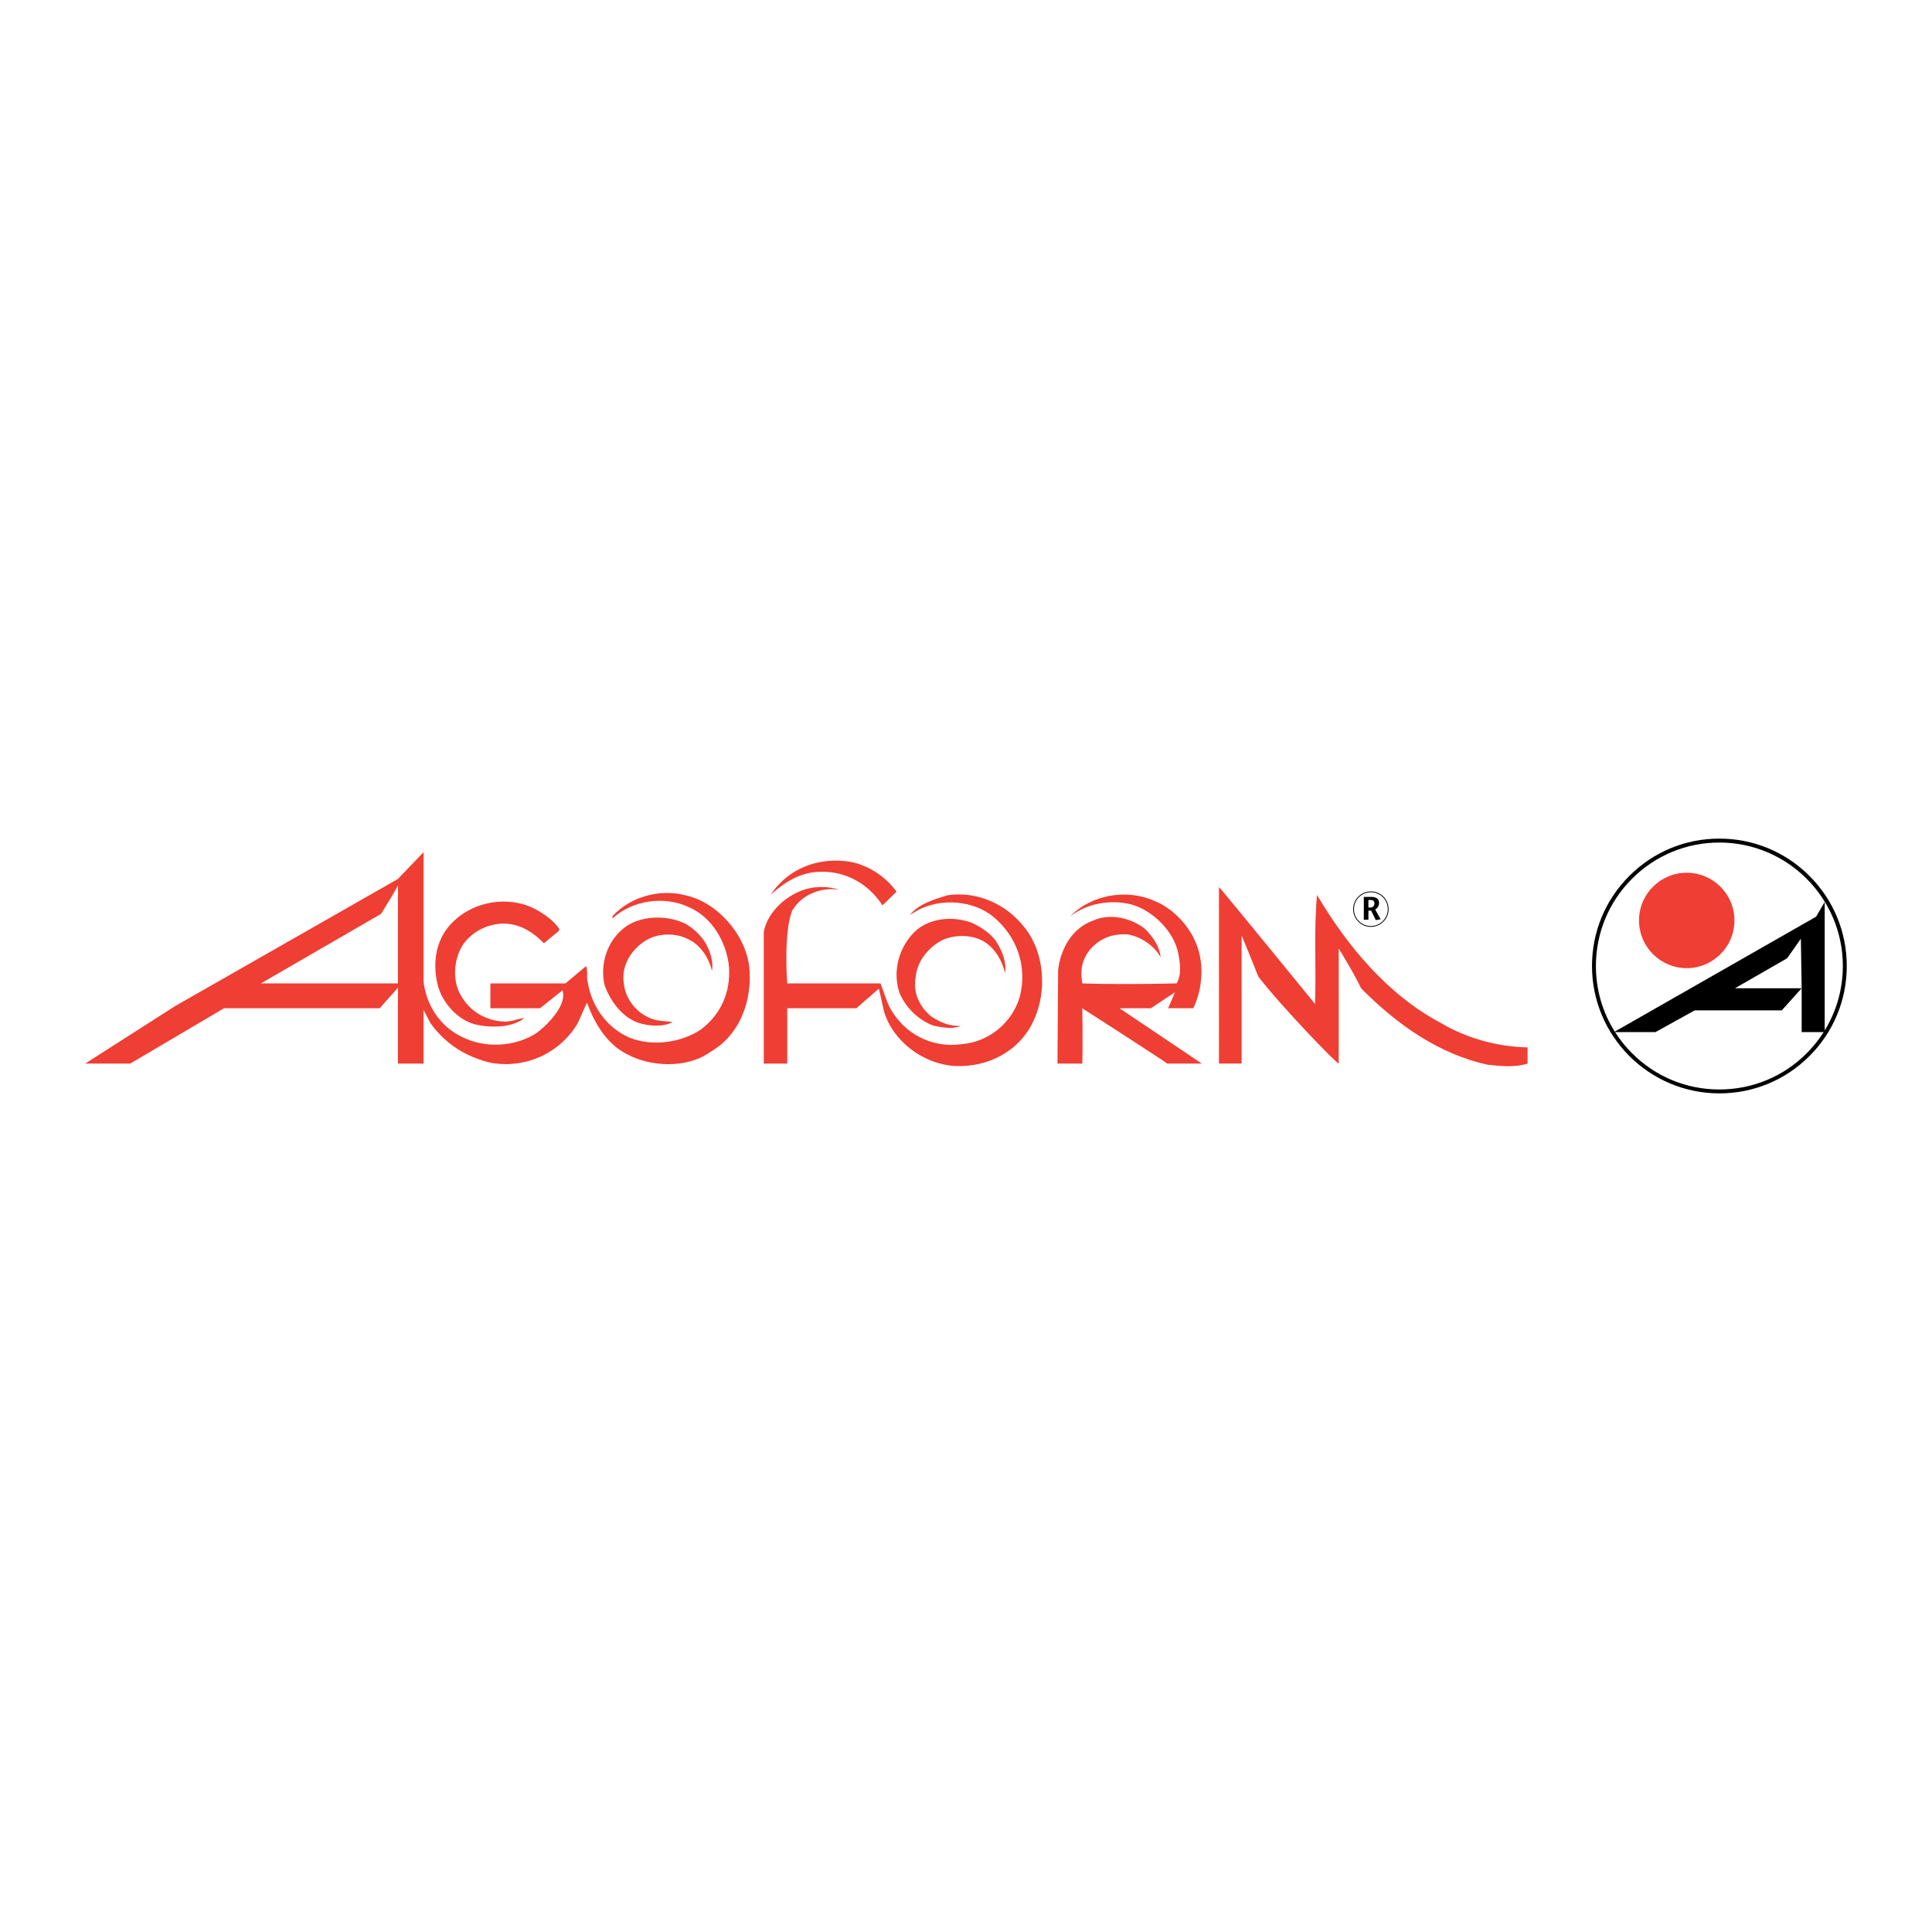 <?xml version="1.0" encoding="utf-8"?>
<!-- Generator: Adobe Illustrator 13.0.0, SVG Export Plug-In . SVG Version: 6.00 Build 14576)  -->
<!DOCTYPE svg PUBLIC "-//W3C//DTD SVG 1.0//EN" "http://www.w3.org/TR/2001/REC-SVG-20010904/DTD/svg10.dtd">
<svg version="1.0" id="Layer_1" xmlns="http://www.w3.org/2000/svg" xmlns:xlink="http://www.w3.org/1999/xlink" x="0px" y="0px"
	 width="192.756px" height="192.756px" viewBox="0 0 192.756 192.756" enable-background="new 0 0 192.756 192.756"
	 xml:space="preserve">
<g>
	<polygon fill-rule="evenodd" clip-rule="evenodd" fill="#FFFFFF" points="0,0 192.756,0 192.756,192.756 0,192.756 0,0 	"/>
	<path fill-rule="evenodd" clip-rule="evenodd" fill="#EF3E33" d="M173.045,91.832c0-2.628-2.131-4.759-4.759-4.759
		c-2.629,0-4.761,2.131-4.761,4.759c0,2.629,2.132,4.76,4.761,4.76C170.914,96.592,173.045,94.46,173.045,91.832L173.045,91.832z"/>
	<path fill-rule="evenodd" clip-rule="evenodd" fill="#EF3E33" d="M42.257,97.952c0.293,2.312,1.587,4.397,3.77,5.472
		c2.345,1.205,5.375,1.043,7.557-0.391c1.368-1.075,2.98-2.882,2.541-4.234l-2.248,1.795h-4.951v-2.479h7.491l2.052-1.726
		c0.228,0.521,0,1.173,0.195,1.726c0.391,2.313,1.889,4.431,4.137,5.407c2.215,0.912,5.179,0.521,7.133-0.813
		c2.019-1.531,2.964-3.746,2.801-6.222c-0.228-2.443-1.661-4.983-4.039-5.994c-2.443-1.14-5.603-0.684-7.589,1.141v-0.228
		c1.824-1.987,4.821-2.769,7.394-2.053c3.16,0.75,5.863,3.909,6.254,7.101c0.326,3.29-0.88,6.808-3.941,8.534
		c-2.28,1.629-5.896,1.466-8.241,0.196c-2.052-1.011-3.29-3.16-4.006-5.147c-0.326,0.652-0.619,1.401-0.944,2.085
		c-1.792,2.964-5.179,4.527-8.664,3.909c-2.443-0.587-4.447-1.808-5.994-3.925l-0.708-1.353v5.358h-2.555v-7.573l-1.818,2.056
		H22.347l-9.348,5.518H8.504l8.99-5.749l22.208-12.67l2.555-2.671V97.952L42.257,97.952z"/>
	<path fill-rule="evenodd" clip-rule="evenodd" fill="#EF3E33" d="M89.445,88.962l-1.4,1.368c-1.368-2.117-3.616-3.42-6.189-3.354
		c-1.987,0.032-3.55,1.009-4.983,2.312c1.758-2.671,4.853-3.844,8.045-3.29C86.677,86.356,88.37,87.464,89.445,88.962L89.445,88.962
		z"/>
	<path fill-rule="evenodd" clip-rule="evenodd" fill="#FFFFFF" d="M39.702,88.278v9.836H26.028l11.986-6.937
		C38.014,91.177,39.833,88.278,39.702,88.278L39.702,88.278z"/>
	<path fill-rule="evenodd" clip-rule="evenodd" fill="#EF3E33" d="M131.202,100.167c0.13-3.648-0.13-7.394,0.195-10.879
		c2.965,5.016,7.004,9.935,12.345,12.769c2.574,1.53,5.636,2.377,8.664,2.442v1.612c-1.335,0.423-2.703,0.244-4.006,0.114
		c-4.854-1.075-8.99-3.975-12.605-7.622c-0.717-1.531-2.231-3.974-2.231-3.974v11.481c-0.13,0.098-5.749-5.716-8.028-8.681
		c-0.521-1.368-1.661-4.104-1.661-4.104v12.785h-2.259V88.506C121.647,88.441,131.202,100.167,131.202,100.167L131.202,100.167z"/>
	<path fill-rule="evenodd" clip-rule="evenodd" fill="#EF3E33" d="M83.712,88.767c-1.694-0.261-3.648,0.391-4.658,2.052
		c-0.912,2.215-0.511,7.295-0.511,7.295h9.305c0.391,0.978,0.684,2.183,1.303,3.03c1.53,2.247,4.071,3.42,6.84,3.028
		c2.639-0.228,4.951-2.084,5.732-4.657c0.814-3.029-0.228-6.026-2.573-8.013c-2.019-1.694-5.276-1.922-7.589-0.684l-0.782,0.456
		c0.945-1.14,2.411-1.531,3.746-1.955c2.964-0.423,5.798,0.847,7.622,3.127c2.084,2.508,2.345,6.481,0.977,9.381
		c-1.4,3.062-4.56,4.69-7.882,4.527c-3.127-0.195-6.124-2.442-7.036-5.406c-0.163-0.75-0.521-2.313-0.521-2.313l-2.248,1.958h-6.895
		v5.518h-2.34V92.969c0.391-2.052,2.362-3.779,4.349-4.3C81.53,88.409,82.768,88.441,83.712,88.767L83.712,88.767z"/>
	<path fill-rule="evenodd" clip-rule="evenodd" fill="#EF3E33" d="M119.184,93.783c1.01,2.084,0.847,4.792-0.131,6.811h-2.508
		l0.685-1.6l-2.411,1.6h-3.127l8.209,5.518h-3.453c0.089-0.017-8.469-5.518-8.469-5.518s0.065,3.726,0,5.518h-2.476l0.065-9.332
		c0.228-2.052,1.368-4.169,3.453-4.918c1.693-0.782,3.777-0.293,5.179,0.781c0.814,0.782,1.498,1.792,1.596,2.867
		c-0.619-1.14-1.954-2.052-3.257-2.28c-1.531-0.098-2.802,0.358-3.812,1.531c-0.781,1.01-0.977,2.02-0.749,3.354
		c3.029,0.099,6.515,0.065,9.413,0c0.521-0.911,0.358-1.954,0.163-2.996c-0.424-2.215-2.573-4.299-4.69-4.886
		c-2.085-0.521-4.462-0.098-6.091,1.205c2.02-2.149,5.603-2.801,8.371-1.563C116.838,90.525,118.434,92.122,119.184,93.783
		L119.184,93.783z"/>
	<path fill-rule="evenodd" clip-rule="evenodd" fill="#EF3E33" d="M55.798,92.676l-0.033,0.195l-1.499,1.238
		c-1.172-1.205-2.573-2.052-4.332-1.954c-1.434,0.13-2.704,0.749-3.648,1.954c-1.009,1.401-1.237,3.746-0.26,5.276
		c0.879,1.564,2.573,2.509,4.365,2.541c0.684,0,1.303-0.293,1.921-0.358c-1.107,0.912-3.094,1.01-4.69,0.684
		c-1.955-0.391-3.616-2.312-4.007-4.201c-0.488-2.313-0.032-4.593,1.694-6.188c2.117-1.987,5.407-2.476,7.948-1.238
		C54.17,91.112,55.18,91.763,55.798,92.676L55.798,92.676z"/>
	<path fill-rule="evenodd" clip-rule="evenodd" fill="#EF3E33" d="M70.521,94.337c0.391,0.749,0.651,1.661,0.521,2.541
		c-0.261-1.141-1.042-2.508-2.28-3.127c-1.368-0.749-3.29-0.684-4.56,0.229c-1.368,0.944-2.247,2.54-1.954,4.169
		c0.13,1.466,1.238,2.898,2.606,3.42c0.651,0.326,1.466,0.293,2.248,0.391c-0.814,0.489-2.085,0.424-3.03,0.195
		c-1.824-0.423-3.127-2.149-3.746-3.843c-0.521-2.248,0.326-4.658,2.248-5.961c1.661-1.042,4.104-1.042,5.863-0.163
		C69.283,92.708,70.098,93.457,70.521,94.337L70.521,94.337z"/>
	<path fill-rule="evenodd" clip-rule="evenodd" fill="#EF3E33" d="M99.314,93.815c0.651,1.01,1.107,2.052,0.977,3.29
		c-0.293-1.206-1.042-2.639-2.345-3.29c-1.173-0.586-2.736-0.554-3.908-0.033c-1.401,0.717-2.541,2.117-2.671,3.648
		c-0.326,1.597,0.391,3.029,1.531,3.974c0.879,0.587,1.856,1.01,2.964,0.945c-0.782,0.358-1.792,0.162-2.671,0
		c-1.433-0.489-2.801-1.76-3.42-3.225c-0.717-1.955-0.196-4.3,1.205-5.863c1.466-1.727,4.104-1.922,6.026-1.173
		C97.849,92.48,98.695,93.034,99.314,93.815L99.314,93.815z"/>
	<path d="M136.772,92.392L136.772,92.392c0.466,0,0.888-0.189,1.192-0.495c0.304-0.304,0.493-0.724,0.494-1.188v-0.004v-0.002
		c-0.001-0.465-0.19-0.887-0.495-1.191c-0.304-0.304-0.725-0.493-1.188-0.493h-0.004h-0.002c-0.465,0-0.887,0.189-1.191,0.494
		c-0.304,0.304-0.492,0.725-0.493,1.188v0.004v0.002c0,0.465,0.189,0.887,0.494,1.191l0,0c0.305,0.304,0.725,0.493,1.188,0.494
		H136.772L136.772,92.392z M136.773,92.474L136.773,92.474h-0.005c-0.486-0.001-0.927-0.199-1.246-0.518c0,0,0,0,0,0l0,0l0,0l0,0
		c-0.319-0.319-0.518-0.762-0.519-1.249v-0.002v-0.004c0.002-0.486,0.199-0.927,0.518-1.246c0.319-0.32,0.762-0.518,1.249-0.519
		h0.002h0.004c0.485,0.001,0.927,0.199,1.245,0.517c0.319,0.319,0.519,0.762,0.519,1.249v0.002v0.004
		c-0.001,0.486-0.198,0.927-0.517,1.246C137.704,92.274,137.261,92.473,136.773,92.474L136.773,92.474z"/>
	<path fill-rule="evenodd" clip-rule="evenodd" d="M136.068,89.485h0.791c0.437,0,0.73,0.208,0.73,0.595
		c0,0.339-0.17,0.534-0.385,0.661l0.541,0.973l-0.482,0.088l-0.463-0.95h-0.273v0.911h-0.459V89.485L136.068,89.485z
		 M136.527,90.546h0.187c0.315,0,0.416-0.244,0.416-0.411c0-0.256-0.182-0.345-0.364-0.345h-0.238V90.546L136.527,90.546z"/>
	<path fill-rule="evenodd" clip-rule="evenodd" d="M162.557,87.391c-2.401,2.4-3.723,5.592-3.723,8.987
		c0,7.007,5.701,12.708,12.709,12.708c3.395,0,6.587-1.321,8.986-3.723c2.401-2.399,3.723-5.591,3.723-8.986
		s-1.321-6.587-3.723-8.987c-2.399-2.401-5.592-3.722-8.986-3.722S164.956,84.99,162.557,87.391L162.557,87.391z M171.543,108.697
		c-3.291,0-6.384-1.281-8.71-3.609c-0.649-0.649-1.216-1.36-1.697-2.117h4.036l3.914-2.169h8.685l1.982-2.204v4.373h2.196
		c-0.48,0.757-1.047,1.468-1.696,2.117C177.927,107.416,174.833,108.697,171.543,108.697L171.543,108.697z M183.861,96.378
		c0,2.306-0.632,4.514-1.81,6.431V89.979l-0.859,1.48l-20.085,11.466c-1.225-1.943-1.883-4.194-1.883-6.546
		c0-3.291,1.281-6.384,3.608-8.711c2.326-2.327,5.419-3.608,8.71-3.608C178.335,84.06,183.861,89.585,183.861,96.378L183.861,96.378
		z"/>
	<polygon fill-rule="evenodd" clip-rule="evenodd" fill="#FFFFFF" points="178.296,95.612 179.672,93.658 179.753,98.598 
		173.101,98.598 178.296,95.612 	"/>
</g>
</svg>
